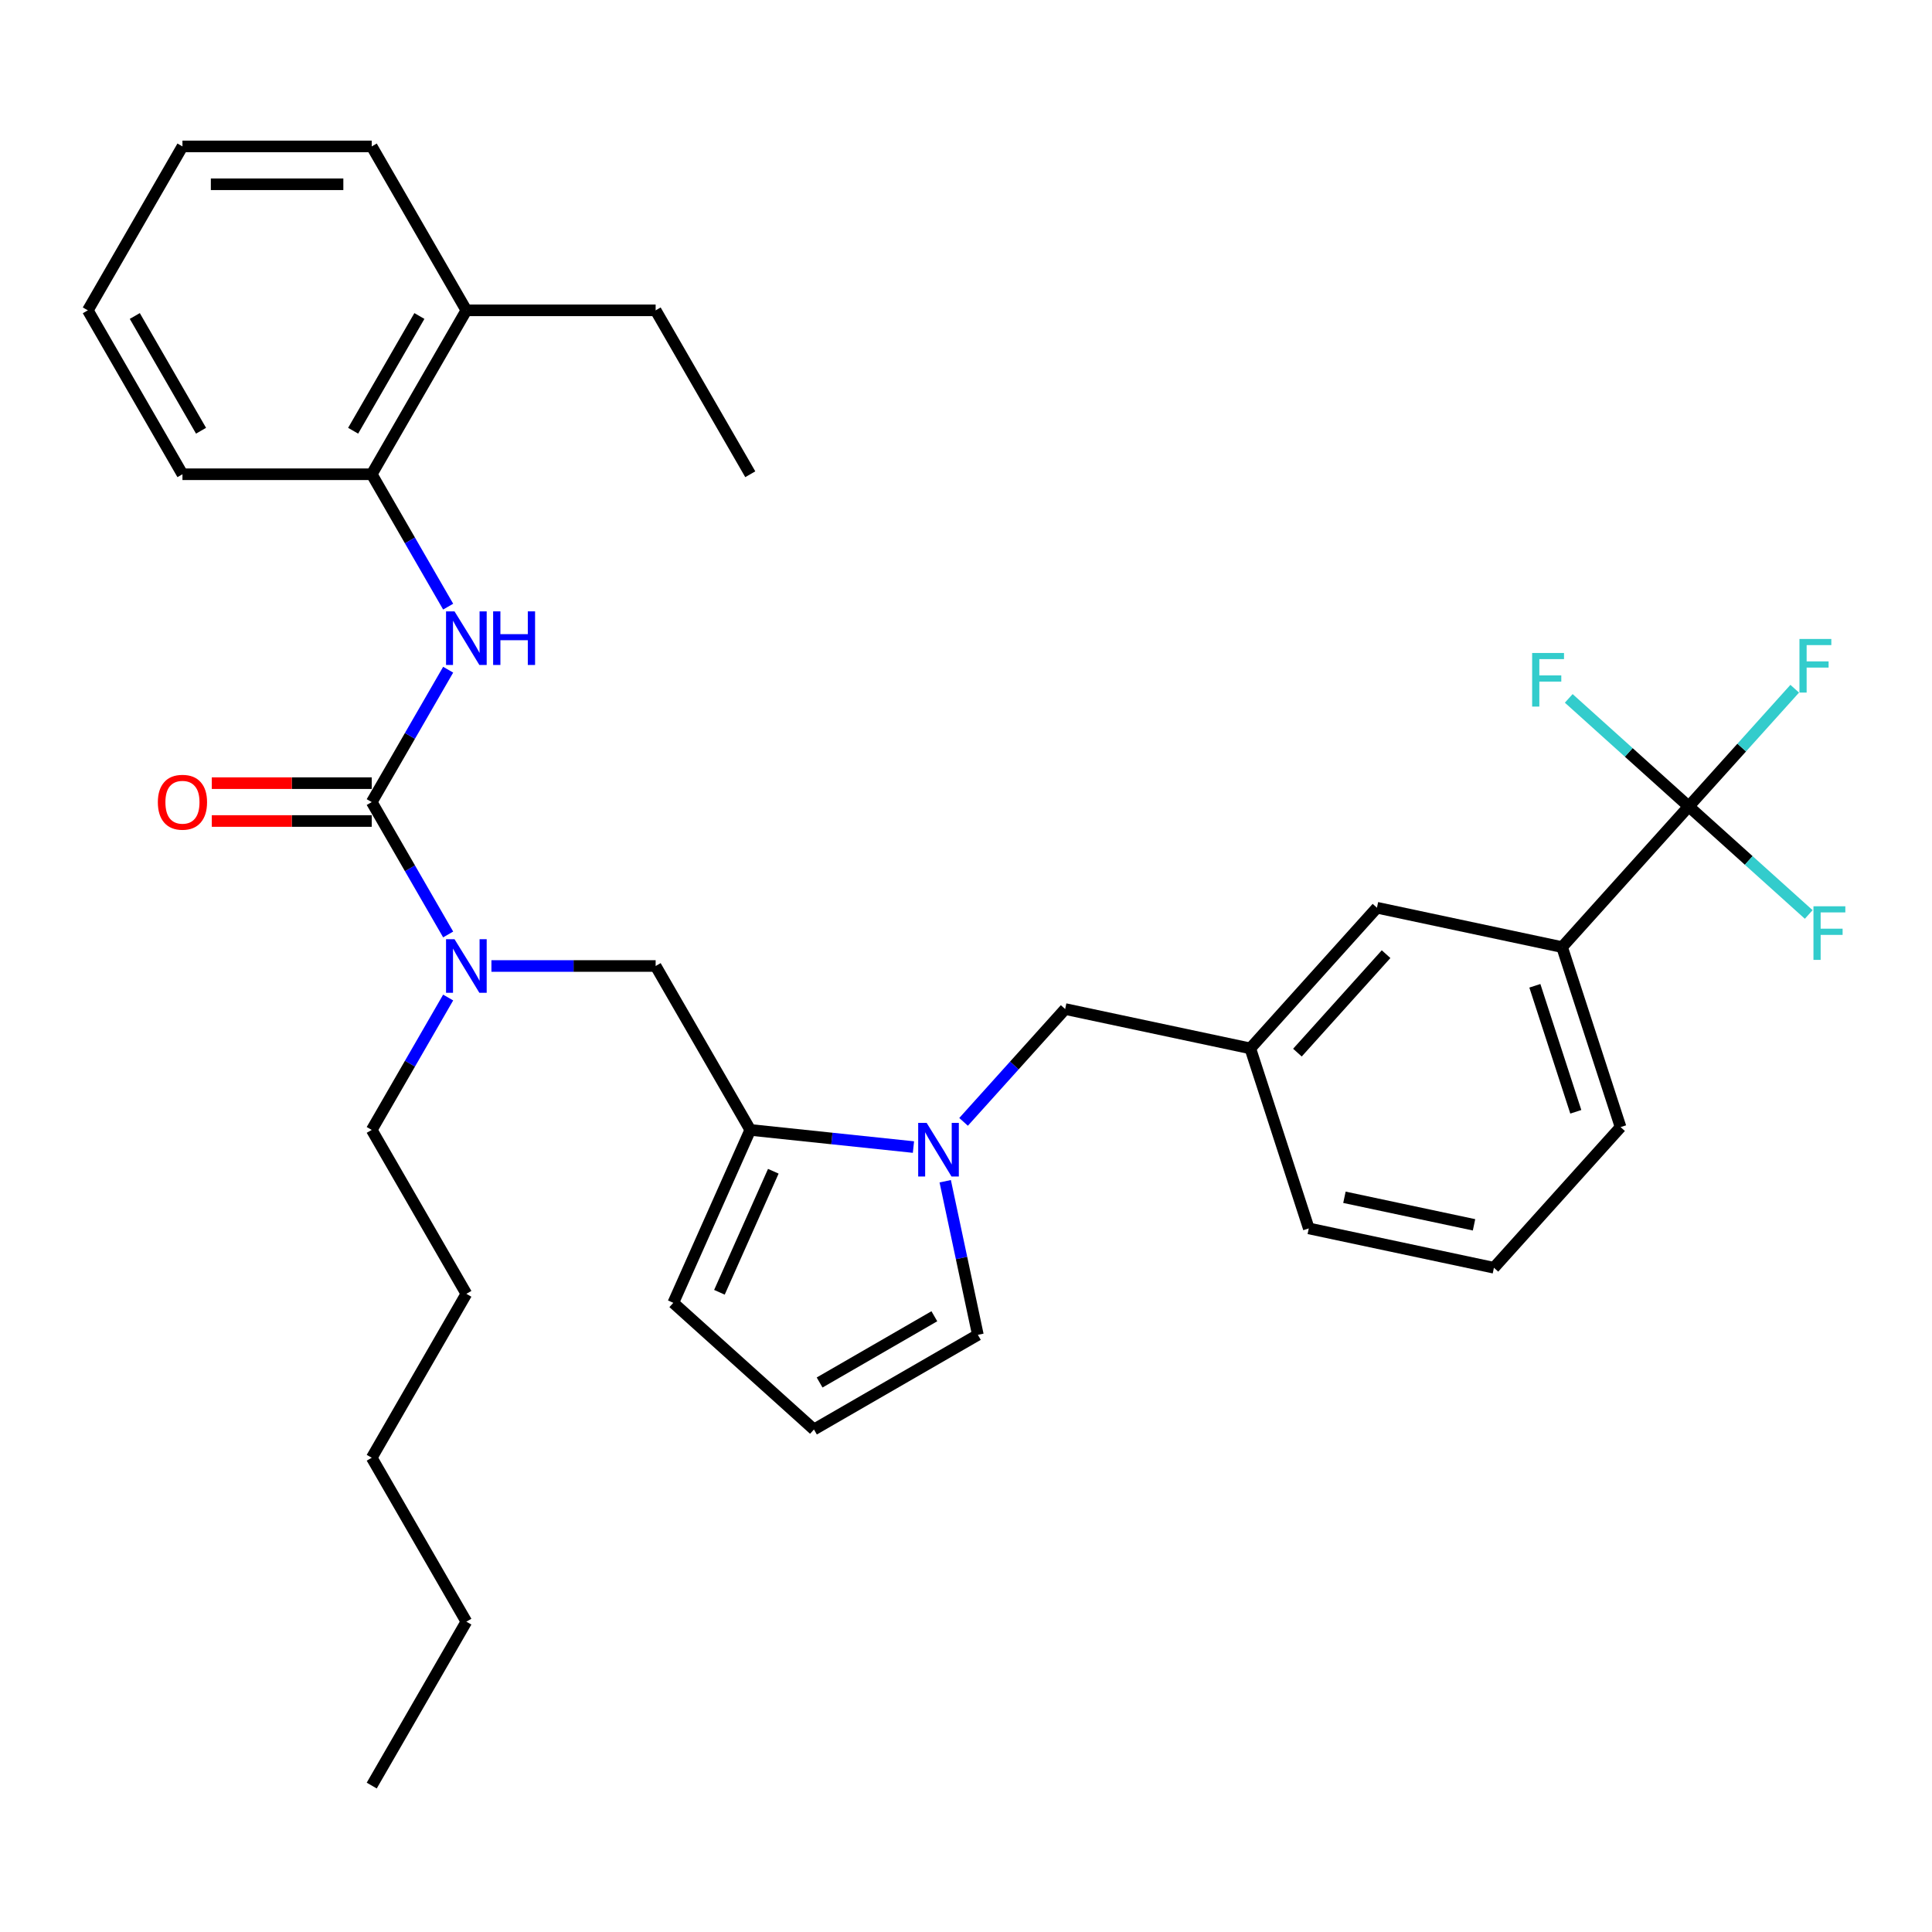 <?xml version='1.0' encoding='iso-8859-1'?>
<svg version='1.1' baseProfile='full'
              xmlns='http://www.w3.org/2000/svg'
                      xmlns:rdkit='http://www.rdkit.org/xml'
                      xmlns:xlink='http://www.w3.org/1999/xlink'
                  xml:space='preserve'
width='1000px' height='1000px' viewBox='0 0 1000 1000'>
<!-- END OF HEADER -->
<rect style='opacity:1.0;fill:#FFFFFF;stroke:none' width='1000' height='1000' x='0' y='0'> </rect>
<path class='bond-0' d='M 192.406,245.472 L 241.39,160.629' style='fill:none;fill-rule:evenodd;stroke:#000000;stroke-width:6px;stroke-linecap:butt;stroke-linejoin:miter;stroke-opacity:1' />
<path class='bond-0' d='M 182.785,222.949 L 217.074,163.559' style='fill:none;fill-rule:evenodd;stroke:#000000;stroke-width:6px;stroke-linecap:butt;stroke-linejoin:miter;stroke-opacity:1' />
<path class='bond-1' d='M 192.406,245.472 L 94.439,245.472' style='fill:none;fill-rule:evenodd;stroke:#000000;stroke-width:6px;stroke-linecap:butt;stroke-linejoin:miter;stroke-opacity:1' />
<path class='bond-2' d='M 192.406,245.472 L 212.187,279.733' style='fill:none;fill-rule:evenodd;stroke:#000000;stroke-width:6px;stroke-linecap:butt;stroke-linejoin:miter;stroke-opacity:1' />
<path class='bond-2' d='M 212.187,279.733 L 231.967,313.993' style='fill:none;fill-rule:evenodd;stroke:#0000FF;stroke-width:6px;stroke-linecap:butt;stroke-linejoin:miter;stroke-opacity:1' />
<path class='bond-3' d='M 339.358,500 L 296.86,500' style='fill:none;fill-rule:evenodd;stroke:#000000;stroke-width:6px;stroke-linecap:butt;stroke-linejoin:miter;stroke-opacity:1' />
<path class='bond-3' d='M 296.86,500 L 254.361,500' style='fill:none;fill-rule:evenodd;stroke:#0000FF;stroke-width:6px;stroke-linecap:butt;stroke-linejoin:miter;stroke-opacity:1' />
<path class='bond-4' d='M 339.358,500 L 388.342,584.843' style='fill:none;fill-rule:evenodd;stroke:#000000;stroke-width:6px;stroke-linecap:butt;stroke-linejoin:miter;stroke-opacity:1' />
<path class='bond-5' d='M 231.967,516.321 L 212.187,550.582' style='fill:none;fill-rule:evenodd;stroke:#0000FF;stroke-width:6px;stroke-linecap:butt;stroke-linejoin:miter;stroke-opacity:1' />
<path class='bond-5' d='M 212.187,550.582 L 192.406,584.843' style='fill:none;fill-rule:evenodd;stroke:#000000;stroke-width:6px;stroke-linecap:butt;stroke-linejoin:miter;stroke-opacity:1' />
<path class='bond-6' d='M 231.967,483.679 L 212.187,449.418' style='fill:none;fill-rule:evenodd;stroke:#0000FF;stroke-width:6px;stroke-linecap:butt;stroke-linejoin:miter;stroke-opacity:1' />
<path class='bond-6' d='M 212.187,449.418 L 192.406,415.157' style='fill:none;fill-rule:evenodd;stroke:#000000;stroke-width:6px;stroke-linecap:butt;stroke-linejoin:miter;stroke-opacity:1' />
<path class='bond-7' d='M 192.406,415.157 L 212.187,380.897' style='fill:none;fill-rule:evenodd;stroke:#000000;stroke-width:6px;stroke-linecap:butt;stroke-linejoin:miter;stroke-opacity:1' />
<path class='bond-7' d='M 212.187,380.897 L 231.967,346.636' style='fill:none;fill-rule:evenodd;stroke:#0000FF;stroke-width:6px;stroke-linecap:butt;stroke-linejoin:miter;stroke-opacity:1' />
<path class='bond-8' d='M 192.406,405.361 L 151.015,405.361' style='fill:none;fill-rule:evenodd;stroke:#000000;stroke-width:6px;stroke-linecap:butt;stroke-linejoin:miter;stroke-opacity:1' />
<path class='bond-8' d='M 151.015,405.361 L 109.623,405.361' style='fill:none;fill-rule:evenodd;stroke:#FF0000;stroke-width:6px;stroke-linecap:butt;stroke-linejoin:miter;stroke-opacity:1' />
<path class='bond-8' d='M 192.406,424.954 L 151.015,424.954' style='fill:none;fill-rule:evenodd;stroke:#000000;stroke-width:6px;stroke-linecap:butt;stroke-linejoin:miter;stroke-opacity:1' />
<path class='bond-8' d='M 151.015,424.954 L 109.623,424.954' style='fill:none;fill-rule:evenodd;stroke:#FF0000;stroke-width:6px;stroke-linecap:butt;stroke-linejoin:miter;stroke-opacity:1' />
<path class='bond-9' d='M 241.39,160.629 L 339.358,160.629' style='fill:none;fill-rule:evenodd;stroke:#000000;stroke-width:6px;stroke-linecap:butt;stroke-linejoin:miter;stroke-opacity:1' />
<path class='bond-10' d='M 241.39,160.629 L 192.406,75.787' style='fill:none;fill-rule:evenodd;stroke:#000000;stroke-width:6px;stroke-linecap:butt;stroke-linejoin:miter;stroke-opacity:1' />
<path class='bond-11' d='M 339.358,160.629 L 388.342,245.472' style='fill:none;fill-rule:evenodd;stroke:#000000;stroke-width:6px;stroke-linecap:butt;stroke-linejoin:miter;stroke-opacity:1' />
<path class='bond-12' d='M 192.406,584.843 L 241.39,669.685' style='fill:none;fill-rule:evenodd;stroke:#000000;stroke-width:6px;stroke-linecap:butt;stroke-linejoin:miter;stroke-opacity:1' />
<path class='bond-13' d='M 241.39,669.685 L 192.406,754.528' style='fill:none;fill-rule:evenodd;stroke:#000000;stroke-width:6px;stroke-linecap:butt;stroke-linejoin:miter;stroke-opacity:1' />
<path class='bond-14' d='M 472.802,593.72 L 430.572,589.281' style='fill:none;fill-rule:evenodd;stroke:#0000FF;stroke-width:6px;stroke-linecap:butt;stroke-linejoin:miter;stroke-opacity:1' />
<path class='bond-14' d='M 430.572,589.281 L 388.342,584.843' style='fill:none;fill-rule:evenodd;stroke:#000000;stroke-width:6px;stroke-linecap:butt;stroke-linejoin:miter;stroke-opacity:1' />
<path class='bond-15' d='M 489.242,611.405 L 497.692,651.157' style='fill:none;fill-rule:evenodd;stroke:#0000FF;stroke-width:6px;stroke-linecap:butt;stroke-linejoin:miter;stroke-opacity:1' />
<path class='bond-15' d='M 497.692,651.157 L 506.142,690.91' style='fill:none;fill-rule:evenodd;stroke:#000000;stroke-width:6px;stroke-linecap:butt;stroke-linejoin:miter;stroke-opacity:1' />
<path class='bond-16' d='M 498.744,580.677 L 525.035,551.478' style='fill:none;fill-rule:evenodd;stroke:#0000FF;stroke-width:6px;stroke-linecap:butt;stroke-linejoin:miter;stroke-opacity:1' />
<path class='bond-16' d='M 525.035,551.478 L 551.327,522.279' style='fill:none;fill-rule:evenodd;stroke:#000000;stroke-width:6px;stroke-linecap:butt;stroke-linejoin:miter;stroke-opacity:1' />
<path class='bond-17' d='M 388.342,584.843 L 348.495,674.341' style='fill:none;fill-rule:evenodd;stroke:#000000;stroke-width:6px;stroke-linecap:butt;stroke-linejoin:miter;stroke-opacity:1' />
<path class='bond-17' d='M 400.265,606.237 L 372.372,668.885' style='fill:none;fill-rule:evenodd;stroke:#000000;stroke-width:6px;stroke-linecap:butt;stroke-linejoin:miter;stroke-opacity:1' />
<path class='bond-18' d='M 348.495,674.341 L 421.299,739.894' style='fill:none;fill-rule:evenodd;stroke:#000000;stroke-width:6px;stroke-linecap:butt;stroke-linejoin:miter;stroke-opacity:1' />
<path class='bond-19' d='M 421.299,739.894 L 506.142,690.91' style='fill:none;fill-rule:evenodd;stroke:#000000;stroke-width:6px;stroke-linecap:butt;stroke-linejoin:miter;stroke-opacity:1' />
<path class='bond-19' d='M 424.229,715.578 L 483.619,681.289' style='fill:none;fill-rule:evenodd;stroke:#000000;stroke-width:6px;stroke-linecap:butt;stroke-linejoin:miter;stroke-opacity:1' />
<path class='bond-20' d='M 677.427,635.82 L 773.254,656.189' style='fill:none;fill-rule:evenodd;stroke:#000000;stroke-width:6px;stroke-linecap:butt;stroke-linejoin:miter;stroke-opacity:1' />
<path class='bond-20' d='M 695.875,619.71 L 762.954,633.968' style='fill:none;fill-rule:evenodd;stroke:#000000;stroke-width:6px;stroke-linecap:butt;stroke-linejoin:miter;stroke-opacity:1' />
<path class='bond-21' d='M 677.427,635.82 L 647.154,542.647' style='fill:none;fill-rule:evenodd;stroke:#000000;stroke-width:6px;stroke-linecap:butt;stroke-linejoin:miter;stroke-opacity:1' />
<path class='bond-22' d='M 551.327,522.279 L 647.154,542.647' style='fill:none;fill-rule:evenodd;stroke:#000000;stroke-width:6px;stroke-linecap:butt;stroke-linejoin:miter;stroke-opacity:1' />
<path class='bond-23' d='M 773.254,656.189 L 838.808,583.385' style='fill:none;fill-rule:evenodd;stroke:#000000;stroke-width:6px;stroke-linecap:butt;stroke-linejoin:miter;stroke-opacity:1' />
<path class='bond-24' d='M 838.808,583.385 L 808.534,490.212' style='fill:none;fill-rule:evenodd;stroke:#000000;stroke-width:6px;stroke-linecap:butt;stroke-linejoin:miter;stroke-opacity:1' />
<path class='bond-24' d='M 815.632,575.464 L 794.44,510.242' style='fill:none;fill-rule:evenodd;stroke:#000000;stroke-width:6px;stroke-linecap:butt;stroke-linejoin:miter;stroke-opacity:1' />
<path class='bond-25' d='M 808.534,490.212 L 712.707,469.843' style='fill:none;fill-rule:evenodd;stroke:#000000;stroke-width:6px;stroke-linecap:butt;stroke-linejoin:miter;stroke-opacity:1' />
<path class='bond-26' d='M 808.534,490.212 L 874.087,417.407' style='fill:none;fill-rule:evenodd;stroke:#000000;stroke-width:6px;stroke-linecap:butt;stroke-linejoin:miter;stroke-opacity:1' />
<path class='bond-27' d='M 712.707,469.843 L 647.154,542.647' style='fill:none;fill-rule:evenodd;stroke:#000000;stroke-width:6px;stroke-linecap:butt;stroke-linejoin:miter;stroke-opacity:1' />
<path class='bond-27' d='M 717.435,493.874 L 671.547,544.837' style='fill:none;fill-rule:evenodd;stroke:#000000;stroke-width:6px;stroke-linecap:butt;stroke-linejoin:miter;stroke-opacity:1' />
<path class='bond-28' d='M 874.087,417.407 L 901.515,386.946' style='fill:none;fill-rule:evenodd;stroke:#000000;stroke-width:6px;stroke-linecap:butt;stroke-linejoin:miter;stroke-opacity:1' />
<path class='bond-28' d='M 901.515,386.946 L 928.942,356.485' style='fill:none;fill-rule:evenodd;stroke:#33CCCC;stroke-width:6px;stroke-linecap:butt;stroke-linejoin:miter;stroke-opacity:1' />
<path class='bond-29' d='M 874.087,417.407 L 843.034,389.447' style='fill:none;fill-rule:evenodd;stroke:#000000;stroke-width:6px;stroke-linecap:butt;stroke-linejoin:miter;stroke-opacity:1' />
<path class='bond-29' d='M 843.034,389.447 L 811.981,361.487' style='fill:none;fill-rule:evenodd;stroke:#33CCCC;stroke-width:6px;stroke-linecap:butt;stroke-linejoin:miter;stroke-opacity:1' />
<path class='bond-30' d='M 874.087,417.407 L 905.14,445.368' style='fill:none;fill-rule:evenodd;stroke:#000000;stroke-width:6px;stroke-linecap:butt;stroke-linejoin:miter;stroke-opacity:1' />
<path class='bond-30' d='M 905.14,445.368 L 936.193,473.328' style='fill:none;fill-rule:evenodd;stroke:#33CCCC;stroke-width:6px;stroke-linecap:butt;stroke-linejoin:miter;stroke-opacity:1' />
<path class='bond-31' d='M 241.39,839.371 L 192.406,754.528' style='fill:none;fill-rule:evenodd;stroke:#000000;stroke-width:6px;stroke-linecap:butt;stroke-linejoin:miter;stroke-opacity:1' />
<path class='bond-32' d='M 241.39,839.371 L 192.406,924.213' style='fill:none;fill-rule:evenodd;stroke:#000000;stroke-width:6px;stroke-linecap:butt;stroke-linejoin:miter;stroke-opacity:1' />
<path class='bond-33' d='M 94.439,245.472 L 45.455,160.629' style='fill:none;fill-rule:evenodd;stroke:#000000;stroke-width:6px;stroke-linecap:butt;stroke-linejoin:miter;stroke-opacity:1' />
<path class='bond-33' d='M 104.059,222.949 L 69.771,163.559' style='fill:none;fill-rule:evenodd;stroke:#000000;stroke-width:6px;stroke-linecap:butt;stroke-linejoin:miter;stroke-opacity:1' />
<path class='bond-34' d='M 192.406,75.787 L 94.439,75.787' style='fill:none;fill-rule:evenodd;stroke:#000000;stroke-width:6px;stroke-linecap:butt;stroke-linejoin:miter;stroke-opacity:1' />
<path class='bond-34' d='M 177.711,95.38 L 109.134,95.38' style='fill:none;fill-rule:evenodd;stroke:#000000;stroke-width:6px;stroke-linecap:butt;stroke-linejoin:miter;stroke-opacity:1' />
<path class='bond-35' d='M 94.439,75.787 L 45.455,160.629' style='fill:none;fill-rule:evenodd;stroke:#000000;stroke-width:6px;stroke-linecap:butt;stroke-linejoin:miter;stroke-opacity:1' />
<path  class='atom-2' d='M 235.257 486.128
L 244.349 500.823
Q 245.25 502.273, 246.7 504.898
Q 248.15 507.524, 248.228 507.681
L 248.228 486.128
L 251.912 486.128
L 251.912 513.872
L 248.111 513.872
L 238.353 497.806
Q 237.217 495.925, 236.002 493.769
Q 234.826 491.614, 234.474 490.948
L 234.474 513.872
L 230.869 513.872
L 230.869 486.128
L 235.257 486.128
' fill='#0000FF'/>
<path  class='atom-4' d='M 235.257 316.442
L 244.349 331.138
Q 245.25 332.588, 246.7 335.213
Q 248.15 337.839, 248.228 337.995
L 248.228 316.442
L 251.912 316.442
L 251.912 344.187
L 248.111 344.187
L 238.353 328.12
Q 237.217 326.239, 236.002 324.084
Q 234.826 321.929, 234.474 321.262
L 234.474 344.187
L 230.869 344.187
L 230.869 316.442
L 235.257 316.442
' fill='#0000FF'/>
<path  class='atom-4' d='M 255.243 316.442
L 259.005 316.442
L 259.005 328.238
L 273.191 328.238
L 273.191 316.442
L 276.953 316.442
L 276.953 344.187
L 273.191 344.187
L 273.191 331.373
L 259.005 331.373
L 259.005 344.187
L 255.243 344.187
L 255.243 316.442
' fill='#0000FF'/>
<path  class='atom-5' d='M 81.703 415.236
Q 81.703 408.574, 84.994 404.851
Q 88.286 401.128, 94.439 401.128
Q 100.591 401.128, 103.883 404.851
Q 107.174 408.574, 107.174 415.236
Q 107.174 421.976, 103.843 425.816
Q 100.512 429.617, 94.439 429.617
Q 88.325 429.617, 84.994 425.816
Q 81.703 422.015, 81.703 415.236
M 94.439 426.482
Q 98.671 426.482, 100.944 423.661
Q 103.256 420.8, 103.256 415.236
Q 103.256 409.789, 100.944 407.046
Q 98.671 404.263, 94.439 404.263
Q 90.206 404.263, 87.894 407.006
Q 85.621 409.75, 85.621 415.236
Q 85.621 420.839, 87.894 423.661
Q 90.206 426.482, 94.439 426.482
' fill='#FF0000'/>
<path  class='atom-10' d='M 479.64 581.211
L 488.732 595.906
Q 489.633 597.356, 491.083 599.981
Q 492.533 602.607, 492.611 602.764
L 492.611 581.211
L 496.295 581.211
L 496.295 608.955
L 492.494 608.955
L 482.736 592.889
Q 481.6 591.008, 480.385 588.852
Q 479.209 586.697, 478.857 586.031
L 478.857 608.955
L 475.251 608.955
L 475.251 581.211
L 479.64 581.211
' fill='#0000FF'/>
<path  class='atom-23' d='M 931.392 330.731
L 947.889 330.731
L 947.889 333.905
L 935.114 333.905
L 935.114 342.33
L 946.479 342.33
L 946.479 345.544
L 935.114 345.544
L 935.114 358.475
L 931.392 358.475
L 931.392 330.731
' fill='#33CCCC'/>
<path  class='atom-24' d='M 793.034 337.982
L 809.532 337.982
L 809.532 341.156
L 796.757 341.156
L 796.757 349.581
L 808.121 349.581
L 808.121 352.795
L 796.757 352.795
L 796.757 365.726
L 793.034 365.726
L 793.034 337.982
' fill='#33CCCC'/>
<path  class='atom-25' d='M 938.643 469.089
L 955.14 469.089
L 955.14 472.263
L 942.365 472.263
L 942.365 480.688
L 953.73 480.688
L 953.73 483.901
L 942.365 483.901
L 942.365 496.833
L 938.643 496.833
L 938.643 469.089
' fill='#33CCCC'/>
</svg>
